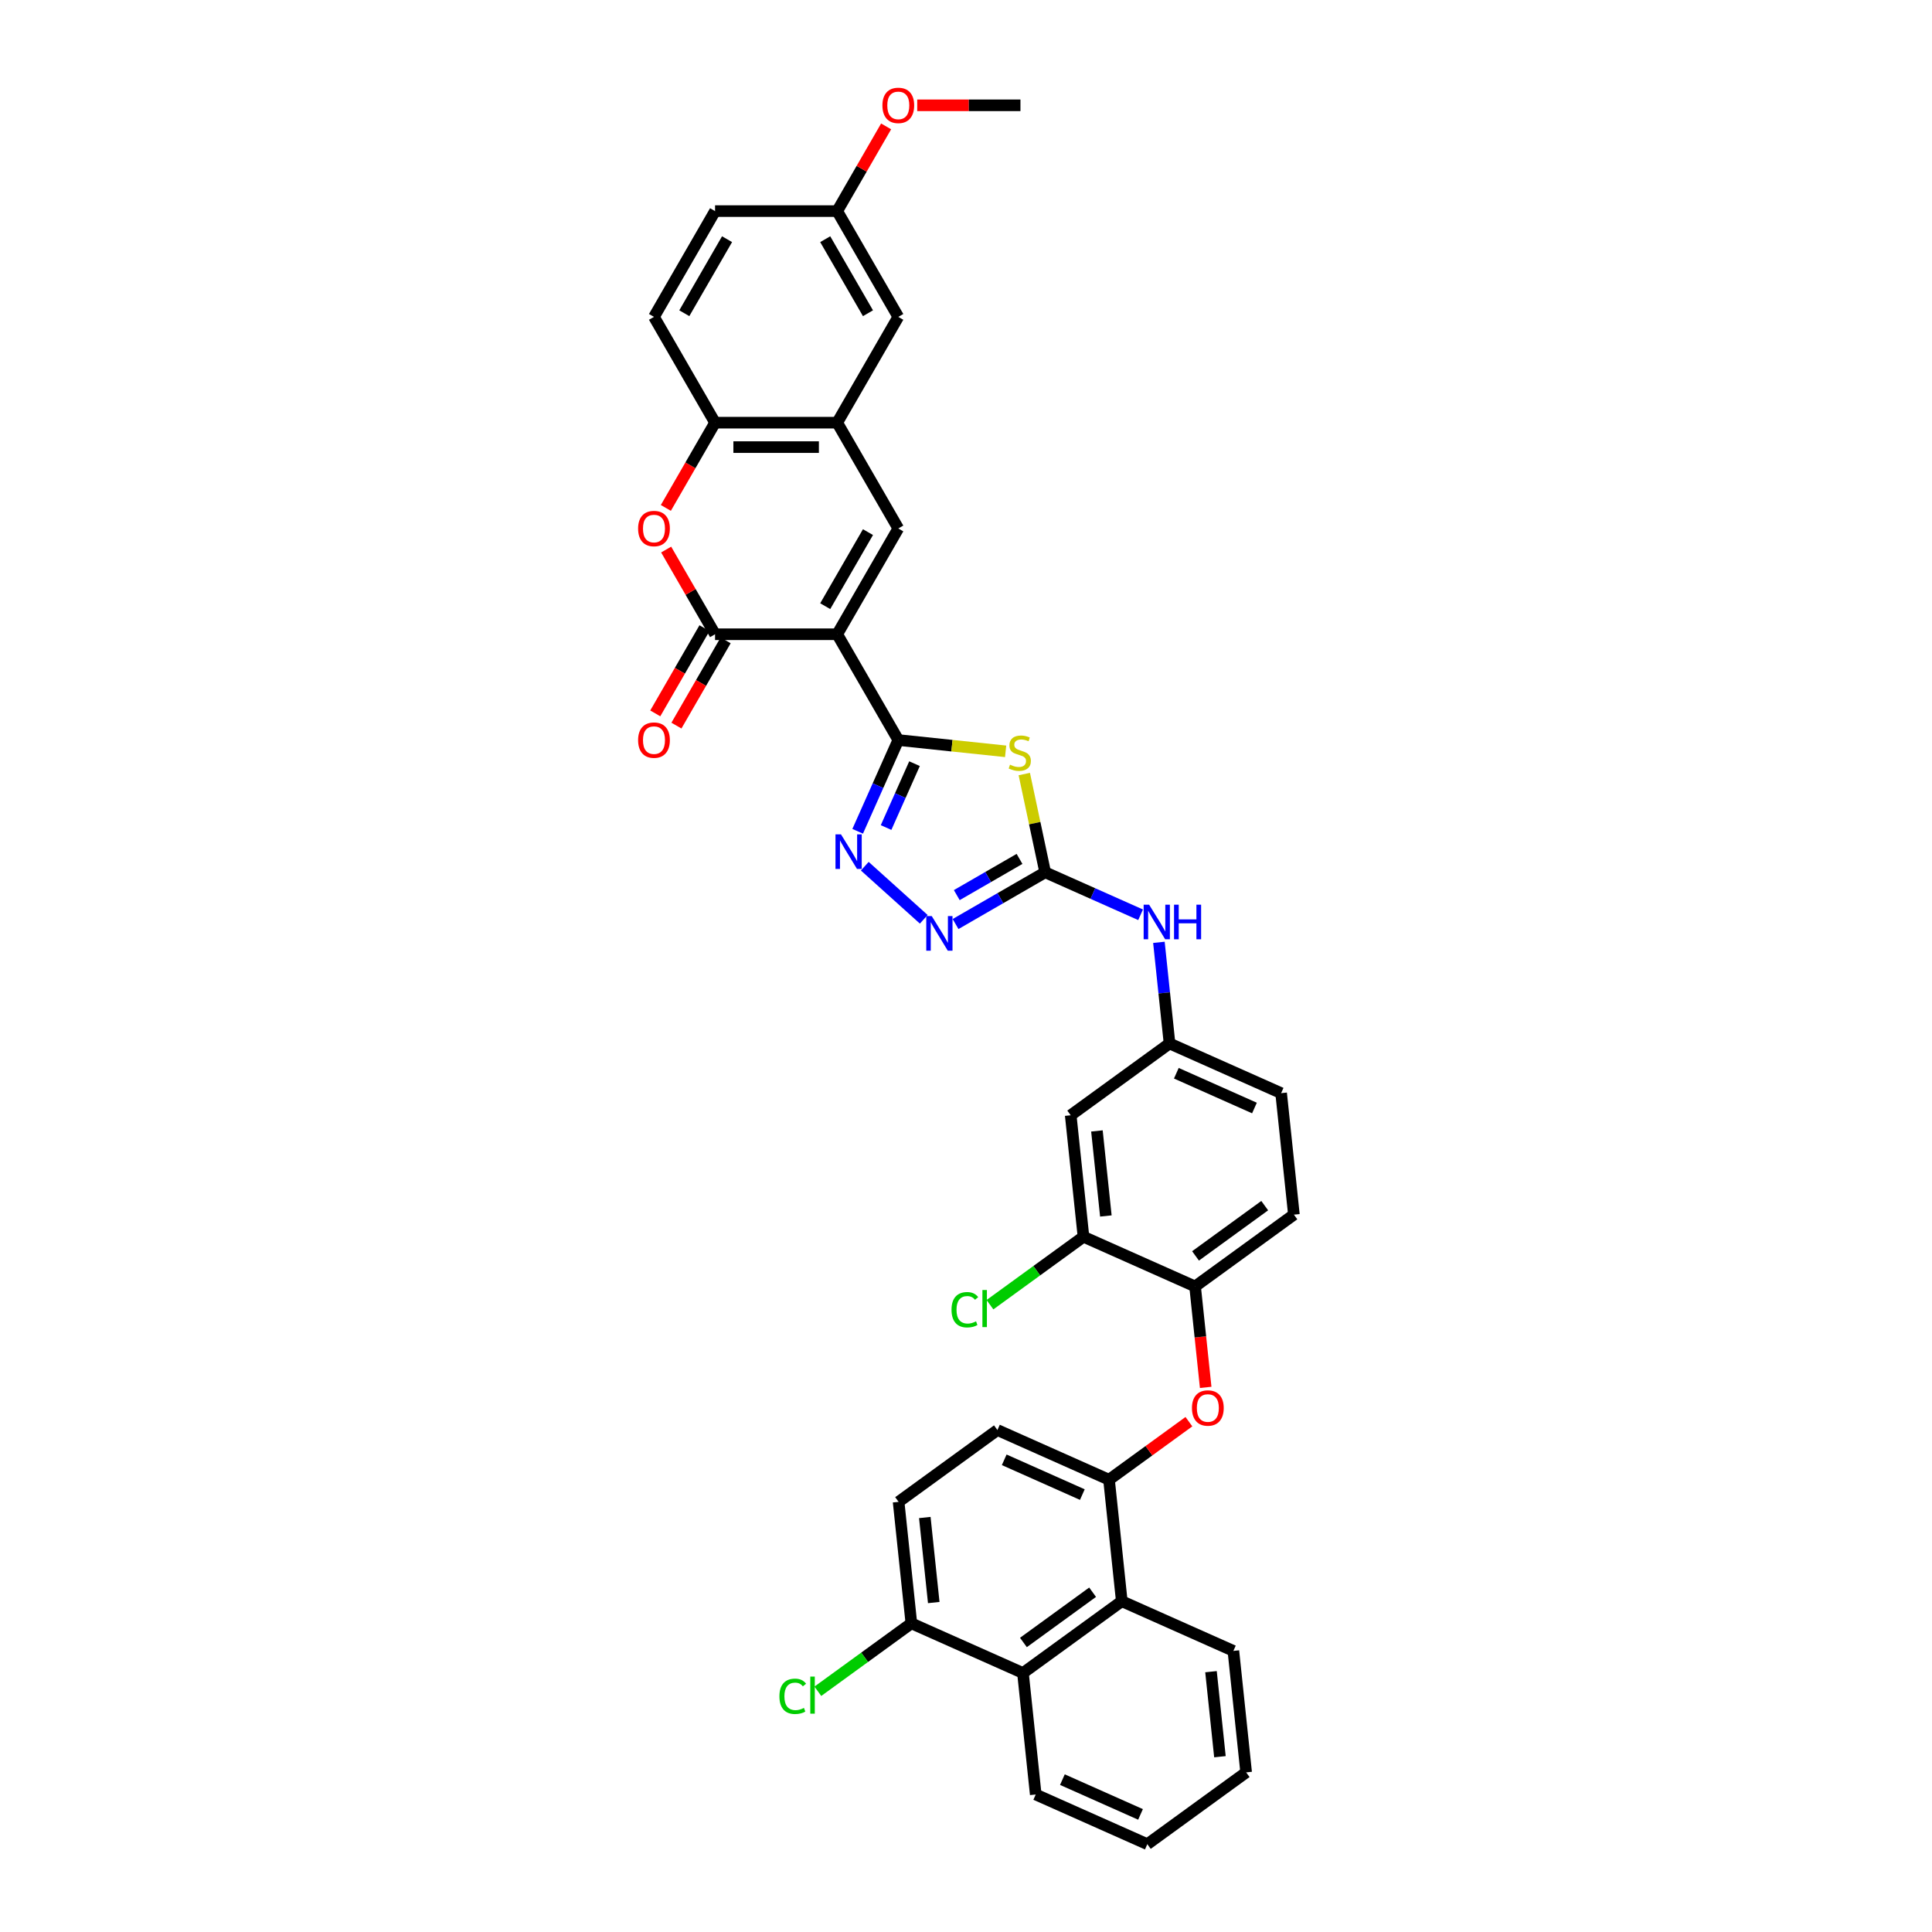 <?xml version='1.0' encoding='iso-8859-1'?>
<svg version='1.1' baseProfile='full'
              xmlns='http://www.w3.org/2000/svg'
                      xmlns:rdkit='http://www.rdkit.org/xml'
                      xmlns:xlink='http://www.w3.org/1999/xlink'
                  xml:space='preserve'
width='1000px' height='1000px' viewBox='0 0 1000 1000'>
<!-- END OF HEADER -->
<rect style='opacity:1.0;fill:#FFFFFF;stroke:none' width='1000' height='1000' x='0' y='0'> </rect>
<path class='bond-0' d='M 433.34,328.29 L 464.954,383.046' style='fill:none;fill-rule:evenodd;stroke:#000000;stroke-width:6px;stroke-linecap:butt;stroke-linejoin:miter;stroke-opacity:1' />
<path class='bond-2' d='M 433.34,328.29 L 370.113,328.29' style='fill:none;fill-rule:evenodd;stroke:#000000;stroke-width:6px;stroke-linecap:butt;stroke-linejoin:miter;stroke-opacity:1' />
<path class='bond-5' d='M 433.34,328.29 L 464.954,273.533' style='fill:none;fill-rule:evenodd;stroke:#000000;stroke-width:6px;stroke-linecap:butt;stroke-linejoin:miter;stroke-opacity:1' />
<path class='bond-5' d='M 427.131,313.754 L 449.261,275.424' style='fill:none;fill-rule:evenodd;stroke:#000000;stroke-width:6px;stroke-linecap:butt;stroke-linejoin:miter;stroke-opacity:1' />
<path class='bond-1' d='M 464.954,383.046 L 492.733,385.966' style='fill:none;fill-rule:evenodd;stroke:#000000;stroke-width:6px;stroke-linecap:butt;stroke-linejoin:miter;stroke-opacity:1' />
<path class='bond-1' d='M 492.733,385.966 L 520.513,388.885' style='fill:none;fill-rule:evenodd;stroke:#CCCC00;stroke-width:6px;stroke-linecap:butt;stroke-linejoin:miter;stroke-opacity:1' />
<path class='bond-4' d='M 464.954,383.046 L 454.44,406.659' style='fill:none;fill-rule:evenodd;stroke:#000000;stroke-width:6px;stroke-linecap:butt;stroke-linejoin:miter;stroke-opacity:1' />
<path class='bond-4' d='M 454.44,406.659 L 443.927,430.273' style='fill:none;fill-rule:evenodd;stroke:#0000FF;stroke-width:6px;stroke-linecap:butt;stroke-linejoin:miter;stroke-opacity:1' />
<path class='bond-4' d='M 473.352,395.273 L 465.993,411.803' style='fill:none;fill-rule:evenodd;stroke:#000000;stroke-width:6px;stroke-linecap:butt;stroke-linejoin:miter;stroke-opacity:1' />
<path class='bond-4' d='M 465.993,411.803 L 458.633,428.332' style='fill:none;fill-rule:evenodd;stroke:#0000FF;stroke-width:6px;stroke-linecap:butt;stroke-linejoin:miter;stroke-opacity:1' />
<path class='bond-3' d='M 530.17,400.644 L 535.575,426.072' style='fill:none;fill-rule:evenodd;stroke:#CCCC00;stroke-width:6px;stroke-linecap:butt;stroke-linejoin:miter;stroke-opacity:1' />
<path class='bond-3' d='M 535.575,426.072 L 540.98,451.5' style='fill:none;fill-rule:evenodd;stroke:#000000;stroke-width:6px;stroke-linecap:butt;stroke-linejoin:miter;stroke-opacity:1' />
<path class='bond-7' d='M 370.113,328.29 L 357.457,306.368' style='fill:none;fill-rule:evenodd;stroke:#000000;stroke-width:6px;stroke-linecap:butt;stroke-linejoin:miter;stroke-opacity:1' />
<path class='bond-7' d='M 357.457,306.368 L 344.8,284.446' style='fill:none;fill-rule:evenodd;stroke:#FF0000;stroke-width:6px;stroke-linecap:butt;stroke-linejoin:miter;stroke-opacity:1' />
<path class='bond-18' d='M 364.638,325.128 L 351.901,347.189' style='fill:none;fill-rule:evenodd;stroke:#000000;stroke-width:6px;stroke-linecap:butt;stroke-linejoin:miter;stroke-opacity:1' />
<path class='bond-18' d='M 351.901,347.189 L 339.164,369.25' style='fill:none;fill-rule:evenodd;stroke:#FF0000;stroke-width:6px;stroke-linecap:butt;stroke-linejoin:miter;stroke-opacity:1' />
<path class='bond-18' d='M 375.589,331.451 L 362.852,353.512' style='fill:none;fill-rule:evenodd;stroke:#000000;stroke-width:6px;stroke-linecap:butt;stroke-linejoin:miter;stroke-opacity:1' />
<path class='bond-18' d='M 362.852,353.512 L 350.115,375.572' style='fill:none;fill-rule:evenodd;stroke:#FF0000;stroke-width:6px;stroke-linecap:butt;stroke-linejoin:miter;stroke-opacity:1' />
<path class='bond-15' d='M 540.98,451.5 L 565.675,462.495' style='fill:none;fill-rule:evenodd;stroke:#000000;stroke-width:6px;stroke-linecap:butt;stroke-linejoin:miter;stroke-opacity:1' />
<path class='bond-15' d='M 565.675,462.495 L 590.37,473.49' style='fill:none;fill-rule:evenodd;stroke:#0000FF;stroke-width:6px;stroke-linecap:butt;stroke-linejoin:miter;stroke-opacity:1' />
<path class='bond-38' d='M 540.98,451.5 L 517.788,464.89' style='fill:none;fill-rule:evenodd;stroke:#000000;stroke-width:6px;stroke-linecap:butt;stroke-linejoin:miter;stroke-opacity:1' />
<path class='bond-38' d='M 517.788,464.89 L 494.595,478.281' style='fill:none;fill-rule:evenodd;stroke:#0000FF;stroke-width:6px;stroke-linecap:butt;stroke-linejoin:miter;stroke-opacity:1' />
<path class='bond-38' d='M 527.7,444.566 L 511.465,453.939' style='fill:none;fill-rule:evenodd;stroke:#000000;stroke-width:6px;stroke-linecap:butt;stroke-linejoin:miter;stroke-opacity:1' />
<path class='bond-38' d='M 511.465,453.939 L 495.23,463.312' style='fill:none;fill-rule:evenodd;stroke:#0000FF;stroke-width:6px;stroke-linecap:butt;stroke-linejoin:miter;stroke-opacity:1' />
<path class='bond-6' d='M 447.608,448.344 L 478.134,475.83' style='fill:none;fill-rule:evenodd;stroke:#0000FF;stroke-width:6px;stroke-linecap:butt;stroke-linejoin:miter;stroke-opacity:1' />
<path class='bond-8' d='M 464.954,273.533 L 433.34,218.777' style='fill:none;fill-rule:evenodd;stroke:#000000;stroke-width:6px;stroke-linecap:butt;stroke-linejoin:miter;stroke-opacity:1' />
<path class='bond-37' d='M 344.64,262.899 L 357.377,240.838' style='fill:none;fill-rule:evenodd;stroke:#FF0000;stroke-width:6px;stroke-linecap:butt;stroke-linejoin:miter;stroke-opacity:1' />
<path class='bond-37' d='M 357.377,240.838 L 370.113,218.777' style='fill:none;fill-rule:evenodd;stroke:#000000;stroke-width:6px;stroke-linecap:butt;stroke-linejoin:miter;stroke-opacity:1' />
<path class='bond-10' d='M 433.34,218.777 L 370.113,218.777' style='fill:none;fill-rule:evenodd;stroke:#000000;stroke-width:6px;stroke-linecap:butt;stroke-linejoin:miter;stroke-opacity:1' />
<path class='bond-10' d='M 423.856,231.423 L 379.597,231.423' style='fill:none;fill-rule:evenodd;stroke:#000000;stroke-width:6px;stroke-linecap:butt;stroke-linejoin:miter;stroke-opacity:1' />
<path class='bond-21' d='M 433.34,218.777 L 464.954,164.021' style='fill:none;fill-rule:evenodd;stroke:#000000;stroke-width:6px;stroke-linecap:butt;stroke-linejoin:miter;stroke-opacity:1' />
<path class='bond-9' d='M 574.025,765.903 L 594.701,750.882' style='fill:none;fill-rule:evenodd;stroke:#000000;stroke-width:6px;stroke-linecap:butt;stroke-linejoin:miter;stroke-opacity:1' />
<path class='bond-9' d='M 594.701,750.882 L 615.377,735.86' style='fill:none;fill-rule:evenodd;stroke:#FF0000;stroke-width:6px;stroke-linecap:butt;stroke-linejoin:miter;stroke-opacity:1' />
<path class='bond-11' d='M 574.025,765.903 L 580.634,828.784' style='fill:none;fill-rule:evenodd;stroke:#000000;stroke-width:6px;stroke-linecap:butt;stroke-linejoin:miter;stroke-opacity:1' />
<path class='bond-22' d='M 574.025,765.903 L 516.265,740.187' style='fill:none;fill-rule:evenodd;stroke:#000000;stroke-width:6px;stroke-linecap:butt;stroke-linejoin:miter;stroke-opacity:1' />
<path class='bond-22' d='M 560.218,773.598 L 519.785,755.596' style='fill:none;fill-rule:evenodd;stroke:#000000;stroke-width:6px;stroke-linecap:butt;stroke-linejoin:miter;stroke-opacity:1' />
<path class='bond-23' d='M 370.113,218.777 L 338.5,164.021' style='fill:none;fill-rule:evenodd;stroke:#000000;stroke-width:6px;stroke-linecap:butt;stroke-linejoin:miter;stroke-opacity:1' />
<path class='bond-13' d='M 580.634,828.784 L 529.483,865.948' style='fill:none;fill-rule:evenodd;stroke:#000000;stroke-width:6px;stroke-linecap:butt;stroke-linejoin:miter;stroke-opacity:1' />
<path class='bond-13' d='M 565.529,824.128 L 529.723,850.143' style='fill:none;fill-rule:evenodd;stroke:#000000;stroke-width:6px;stroke-linecap:butt;stroke-linejoin:miter;stroke-opacity:1' />
<path class='bond-32' d='M 580.634,828.784 L 638.395,854.501' style='fill:none;fill-rule:evenodd;stroke:#000000;stroke-width:6px;stroke-linecap:butt;stroke-linejoin:miter;stroke-opacity:1' />
<path class='bond-12' d='M 624.059,718.105 L 621.314,691.982' style='fill:none;fill-rule:evenodd;stroke:#FF0000;stroke-width:6px;stroke-linecap:butt;stroke-linejoin:miter;stroke-opacity:1' />
<path class='bond-12' d='M 621.314,691.982 L 618.568,665.859' style='fill:none;fill-rule:evenodd;stroke:#000000;stroke-width:6px;stroke-linecap:butt;stroke-linejoin:miter;stroke-opacity:1' />
<path class='bond-33' d='M 529.483,865.948 L 536.092,928.829' style='fill:none;fill-rule:evenodd;stroke:#000000;stroke-width:6px;stroke-linecap:butt;stroke-linejoin:miter;stroke-opacity:1' />
<path class='bond-41' d='M 529.483,865.948 L 471.722,840.231' style='fill:none;fill-rule:evenodd;stroke:#000000;stroke-width:6px;stroke-linecap:butt;stroke-linejoin:miter;stroke-opacity:1' />
<path class='bond-14' d='M 618.568,665.859 L 669.72,628.695' style='fill:none;fill-rule:evenodd;stroke:#000000;stroke-width:6px;stroke-linecap:butt;stroke-linejoin:miter;stroke-opacity:1' />
<path class='bond-14' d='M 618.808,650.054 L 654.614,624.039' style='fill:none;fill-rule:evenodd;stroke:#000000;stroke-width:6px;stroke-linecap:butt;stroke-linejoin:miter;stroke-opacity:1' />
<path class='bond-40' d='M 618.568,665.859 L 560.807,640.142' style='fill:none;fill-rule:evenodd;stroke:#000000;stroke-width:6px;stroke-linecap:butt;stroke-linejoin:miter;stroke-opacity:1' />
<path class='bond-19' d='M 599.848,487.751 L 602.599,513.924' style='fill:none;fill-rule:evenodd;stroke:#0000FF;stroke-width:6px;stroke-linecap:butt;stroke-linejoin:miter;stroke-opacity:1' />
<path class='bond-19' d='M 602.599,513.924 L 605.35,540.098' style='fill:none;fill-rule:evenodd;stroke:#000000;stroke-width:6px;stroke-linecap:butt;stroke-linejoin:miter;stroke-opacity:1' />
<path class='bond-16' d='M 560.807,640.142 L 554.198,577.262' style='fill:none;fill-rule:evenodd;stroke:#000000;stroke-width:6px;stroke-linecap:butt;stroke-linejoin:miter;stroke-opacity:1' />
<path class='bond-16' d='M 572.392,629.388 L 567.766,585.372' style='fill:none;fill-rule:evenodd;stroke:#000000;stroke-width:6px;stroke-linecap:butt;stroke-linejoin:miter;stroke-opacity:1' />
<path class='bond-27' d='M 560.807,640.142 L 536.603,657.727' style='fill:none;fill-rule:evenodd;stroke:#000000;stroke-width:6px;stroke-linecap:butt;stroke-linejoin:miter;stroke-opacity:1' />
<path class='bond-27' d='M 536.603,657.727 L 512.4,675.312' style='fill:none;fill-rule:evenodd;stroke:#00CC00;stroke-width:6px;stroke-linecap:butt;stroke-linejoin:miter;stroke-opacity:1' />
<path class='bond-17' d='M 554.198,577.262 L 605.35,540.098' style='fill:none;fill-rule:evenodd;stroke:#000000;stroke-width:6px;stroke-linecap:butt;stroke-linejoin:miter;stroke-opacity:1' />
<path class='bond-28' d='M 605.35,540.098 L 663.111,565.814' style='fill:none;fill-rule:evenodd;stroke:#000000;stroke-width:6px;stroke-linecap:butt;stroke-linejoin:miter;stroke-opacity:1' />
<path class='bond-28' d='M 608.871,555.507 L 649.303,573.509' style='fill:none;fill-rule:evenodd;stroke:#000000;stroke-width:6px;stroke-linecap:butt;stroke-linejoin:miter;stroke-opacity:1' />
<path class='bond-20' d='M 471.722,840.231 L 465.113,777.351' style='fill:none;fill-rule:evenodd;stroke:#000000;stroke-width:6px;stroke-linecap:butt;stroke-linejoin:miter;stroke-opacity:1' />
<path class='bond-20' d='M 483.307,829.477 L 478.68,785.461' style='fill:none;fill-rule:evenodd;stroke:#000000;stroke-width:6px;stroke-linecap:butt;stroke-linejoin:miter;stroke-opacity:1' />
<path class='bond-29' d='M 471.722,840.231 L 447.518,857.816' style='fill:none;fill-rule:evenodd;stroke:#000000;stroke-width:6px;stroke-linecap:butt;stroke-linejoin:miter;stroke-opacity:1' />
<path class='bond-29' d='M 447.518,857.816 L 423.314,875.402' style='fill:none;fill-rule:evenodd;stroke:#00CC00;stroke-width:6px;stroke-linecap:butt;stroke-linejoin:miter;stroke-opacity:1' />
<path class='bond-26' d='M 464.954,164.021 L 433.34,109.265' style='fill:none;fill-rule:evenodd;stroke:#000000;stroke-width:6px;stroke-linecap:butt;stroke-linejoin:miter;stroke-opacity:1' />
<path class='bond-26' d='M 449.261,162.13 L 427.131,123.801' style='fill:none;fill-rule:evenodd;stroke:#000000;stroke-width:6px;stroke-linecap:butt;stroke-linejoin:miter;stroke-opacity:1' />
<path class='bond-25' d='M 516.265,740.187 L 465.113,777.351' style='fill:none;fill-rule:evenodd;stroke:#000000;stroke-width:6px;stroke-linecap:butt;stroke-linejoin:miter;stroke-opacity:1' />
<path class='bond-39' d='M 338.5,164.021 L 370.113,109.265' style='fill:none;fill-rule:evenodd;stroke:#000000;stroke-width:6px;stroke-linecap:butt;stroke-linejoin:miter;stroke-opacity:1' />
<path class='bond-39' d='M 354.193,162.13 L 376.323,123.801' style='fill:none;fill-rule:evenodd;stroke:#000000;stroke-width:6px;stroke-linecap:butt;stroke-linejoin:miter;stroke-opacity:1' />
<path class='bond-24' d='M 669.72,628.695 L 663.111,565.814' style='fill:none;fill-rule:evenodd;stroke:#000000;stroke-width:6px;stroke-linecap:butt;stroke-linejoin:miter;stroke-opacity:1' />
<path class='bond-30' d='M 433.34,109.265 L 370.113,109.265' style='fill:none;fill-rule:evenodd;stroke:#000000;stroke-width:6px;stroke-linecap:butt;stroke-linejoin:miter;stroke-opacity:1' />
<path class='bond-31' d='M 433.34,109.265 L 445.997,87.343' style='fill:none;fill-rule:evenodd;stroke:#000000;stroke-width:6px;stroke-linecap:butt;stroke-linejoin:miter;stroke-opacity:1' />
<path class='bond-31' d='M 445.997,87.343 L 458.653,65.422' style='fill:none;fill-rule:evenodd;stroke:#FF0000;stroke-width:6px;stroke-linecap:butt;stroke-linejoin:miter;stroke-opacity:1' />
<path class='bond-34' d='M 474.754,54.509 L 501.467,54.509' style='fill:none;fill-rule:evenodd;stroke:#FF0000;stroke-width:6px;stroke-linecap:butt;stroke-linejoin:miter;stroke-opacity:1' />
<path class='bond-34' d='M 501.467,54.509 L 528.181,54.509' style='fill:none;fill-rule:evenodd;stroke:#000000;stroke-width:6px;stroke-linecap:butt;stroke-linejoin:miter;stroke-opacity:1' />
<path class='bond-35' d='M 638.395,854.501 L 645.004,917.382' style='fill:none;fill-rule:evenodd;stroke:#000000;stroke-width:6px;stroke-linecap:butt;stroke-linejoin:miter;stroke-opacity:1' />
<path class='bond-35' d='M 626.81,865.255 L 631.437,909.271' style='fill:none;fill-rule:evenodd;stroke:#000000;stroke-width:6px;stroke-linecap:butt;stroke-linejoin:miter;stroke-opacity:1' />
<path class='bond-42' d='M 536.092,928.829 L 593.852,954.545' style='fill:none;fill-rule:evenodd;stroke:#000000;stroke-width:6px;stroke-linecap:butt;stroke-linejoin:miter;stroke-opacity:1' />
<path class='bond-42' d='M 549.899,921.134 L 590.332,939.136' style='fill:none;fill-rule:evenodd;stroke:#000000;stroke-width:6px;stroke-linecap:butt;stroke-linejoin:miter;stroke-opacity:1' />
<path class='bond-36' d='M 645.004,917.382 L 593.852,954.545' style='fill:none;fill-rule:evenodd;stroke:#000000;stroke-width:6px;stroke-linecap:butt;stroke-linejoin:miter;stroke-opacity:1' />
<path  class='atom-2' d='M 522.776 395.801
Q 522.979 395.876, 523.813 396.23
Q 524.648 396.585, 525.558 396.812
Q 526.494 397.015, 527.405 397.015
Q 529.099 397.015, 530.085 396.205
Q 531.072 395.371, 531.072 393.929
Q 531.072 392.943, 530.566 392.336
Q 530.085 391.729, 529.327 391.4
Q 528.568 391.071, 527.303 390.692
Q 525.71 390.211, 524.749 389.756
Q 523.813 389.301, 523.13 388.34
Q 522.473 387.379, 522.473 385.76
Q 522.473 383.509, 523.99 382.118
Q 525.533 380.727, 528.568 380.727
Q 530.642 380.727, 532.994 381.714
L 532.412 383.661
Q 530.262 382.776, 528.644 382.776
Q 526.899 382.776, 525.938 383.509
Q 524.977 384.217, 525.002 385.457
Q 525.002 386.418, 525.482 386.999
Q 525.988 387.581, 526.696 387.91
Q 527.43 388.239, 528.644 388.618
Q 530.262 389.124, 531.223 389.63
Q 532.185 390.135, 532.867 391.172
Q 533.576 392.184, 533.576 393.929
Q 533.576 396.408, 531.906 397.748
Q 530.262 399.063, 527.506 399.063
Q 525.912 399.063, 524.698 398.709
Q 523.51 398.38, 522.093 397.799
L 522.776 395.801
' fill='#CCCC00'/>
<path  class='atom-5' d='M 435.279 431.854
L 441.147 441.338
Q 441.728 442.273, 442.664 443.968
Q 443.6 445.662, 443.65 445.764
L 443.65 431.854
L 446.028 431.854
L 446.028 449.76
L 443.574 449.76
L 437.277 439.39
Q 436.544 438.176, 435.76 436.785
Q 435.001 435.394, 434.773 434.964
L 434.773 449.76
L 432.447 449.76
L 432.447 431.854
L 435.279 431.854
' fill='#0000FF'/>
<path  class='atom-7' d='M 482.266 474.161
L 488.133 483.645
Q 488.715 484.581, 489.651 486.275
Q 490.587 487.97, 490.637 488.071
L 490.637 474.161
L 493.015 474.161
L 493.015 492.067
L 490.561 492.067
L 484.264 481.697
Q 483.53 480.484, 482.746 479.093
Q 481.988 477.702, 481.76 477.272
L 481.76 492.067
L 479.433 492.067
L 479.433 474.161
L 482.266 474.161
' fill='#0000FF'/>
<path  class='atom-8' d='M 330.28 273.584
Q 330.28 269.285, 332.405 266.882
Q 334.529 264.479, 338.5 264.479
Q 342.47 264.479, 344.595 266.882
Q 346.719 269.285, 346.719 273.584
Q 346.719 277.934, 344.57 280.413
Q 342.42 282.866, 338.5 282.866
Q 334.554 282.866, 332.405 280.413
Q 330.28 277.959, 330.28 273.584
M 338.5 280.843
Q 341.231 280.843, 342.698 279.022
Q 344.19 277.175, 344.19 273.584
Q 344.19 270.069, 342.698 268.298
Q 341.231 266.503, 338.5 266.503
Q 335.768 266.503, 334.276 268.273
Q 332.809 270.043, 332.809 273.584
Q 332.809 277.201, 334.276 279.022
Q 335.768 280.843, 338.5 280.843
' fill='#FF0000'/>
<path  class='atom-13' d='M 616.957 728.79
Q 616.957 724.491, 619.082 722.088
Q 621.206 719.685, 625.177 719.685
Q 629.148 719.685, 631.272 722.088
Q 633.396 724.491, 633.396 728.79
Q 633.396 733.14, 631.247 735.619
Q 629.097 738.072, 625.177 738.072
Q 621.232 738.072, 619.082 735.619
Q 616.957 733.165, 616.957 728.79
M 625.177 736.049
Q 627.908 736.049, 629.375 734.228
Q 630.867 732.381, 630.867 728.79
Q 630.867 725.275, 629.375 723.504
Q 627.908 721.709, 625.177 721.709
Q 622.446 721.709, 620.953 723.479
Q 619.487 725.249, 619.487 728.79
Q 619.487 732.407, 620.953 734.228
Q 622.446 736.049, 625.177 736.049
' fill='#FF0000'/>
<path  class='atom-16' d='M 594.783 468.264
L 600.65 477.748
Q 601.232 478.684, 602.168 480.378
Q 603.104 482.073, 603.154 482.174
L 603.154 468.264
L 605.531 468.264
L 605.531 486.17
L 603.078 486.17
L 596.781 475.801
Q 596.047 474.587, 595.263 473.196
Q 594.505 471.805, 594.277 471.375
L 594.277 486.17
L 591.95 486.17
L 591.95 468.264
L 594.783 468.264
' fill='#0000FF'/>
<path  class='atom-16' d='M 607.681 468.264
L 610.109 468.264
L 610.109 475.877
L 619.264 475.877
L 619.264 468.264
L 621.692 468.264
L 621.692 486.17
L 619.264 486.17
L 619.264 477.9
L 610.109 477.9
L 610.109 486.17
L 607.681 486.17
L 607.681 468.264
' fill='#0000FF'/>
<path  class='atom-19' d='M 330.28 383.096
Q 330.28 378.797, 332.405 376.394
Q 334.529 373.992, 338.5 373.992
Q 342.47 373.992, 344.595 376.394
Q 346.719 378.797, 346.719 383.096
Q 346.719 387.446, 344.57 389.925
Q 342.42 392.378, 338.5 392.378
Q 334.554 392.378, 332.405 389.925
Q 330.28 387.472, 330.28 383.096
M 338.5 390.355
Q 341.231 390.355, 342.698 388.534
Q 344.19 386.688, 344.19 383.096
Q 344.19 379.581, 342.698 377.811
Q 341.231 376.015, 338.5 376.015
Q 335.768 376.015, 334.276 377.785
Q 332.809 379.556, 332.809 383.096
Q 332.809 386.713, 334.276 388.534
Q 335.768 390.355, 338.5 390.355
' fill='#FF0000'/>
<path  class='atom-28' d='M 492.508 677.926
Q 492.508 673.475, 494.582 671.148
Q 496.681 668.796, 500.652 668.796
Q 504.344 668.796, 506.317 671.401
L 504.648 672.766
Q 503.206 670.87, 500.652 670.87
Q 497.946 670.87, 496.504 672.691
Q 495.088 674.486, 495.088 677.926
Q 495.088 681.466, 496.555 683.287
Q 498.047 685.108, 500.93 685.108
Q 502.903 685.108, 505.204 683.92
L 505.912 685.816
Q 504.977 686.423, 503.56 686.778
Q 502.144 687.132, 500.576 687.132
Q 496.681 687.132, 494.582 684.754
Q 492.508 682.377, 492.508 677.926
' fill='#00CC00'/>
<path  class='atom-28' d='M 508.492 667.708
L 510.819 667.708
L 510.819 686.904
L 508.492 686.904
L 508.492 667.708
' fill='#00CC00'/>
<path  class='atom-30' d='M 403.423 878.015
Q 403.423 873.564, 405.497 871.237
Q 407.596 868.885, 411.567 868.885
Q 415.259 868.885, 417.232 871.49
L 415.562 872.856
Q 414.121 870.959, 411.567 870.959
Q 408.86 870.959, 407.419 872.78
Q 406.003 874.575, 406.003 878.015
Q 406.003 881.556, 407.469 883.376
Q 408.962 885.197, 411.845 885.197
Q 413.817 885.197, 416.119 884.009
L 416.827 885.906
Q 415.891 886.513, 414.475 886.867
Q 413.059 887.221, 411.491 887.221
Q 407.596 887.221, 405.497 884.843
Q 403.423 882.466, 403.423 878.015
' fill='#00CC00'/>
<path  class='atom-30' d='M 419.407 867.797
L 421.733 867.797
L 421.733 886.993
L 419.407 886.993
L 419.407 867.797
' fill='#00CC00'/>
<path  class='atom-32' d='M 456.734 54.559
Q 456.734 50.26, 458.859 47.857
Q 460.983 45.455, 464.954 45.455
Q 468.925 45.455, 471.049 47.857
Q 473.173 50.26, 473.173 54.559
Q 473.173 58.909, 471.024 61.388
Q 468.874 63.841, 464.954 63.841
Q 461.008 63.841, 458.859 61.388
Q 456.734 58.934, 456.734 54.559
M 464.954 61.818
Q 467.685 61.818, 469.152 59.997
Q 470.644 58.151, 470.644 54.559
Q 470.644 51.044, 469.152 49.273
Q 467.685 47.478, 464.954 47.478
Q 462.222 47.478, 460.73 49.248
Q 459.263 51.019, 459.263 54.559
Q 459.263 58.176, 460.73 59.997
Q 462.222 61.818, 464.954 61.818
' fill='#FF0000'/>
</svg>
